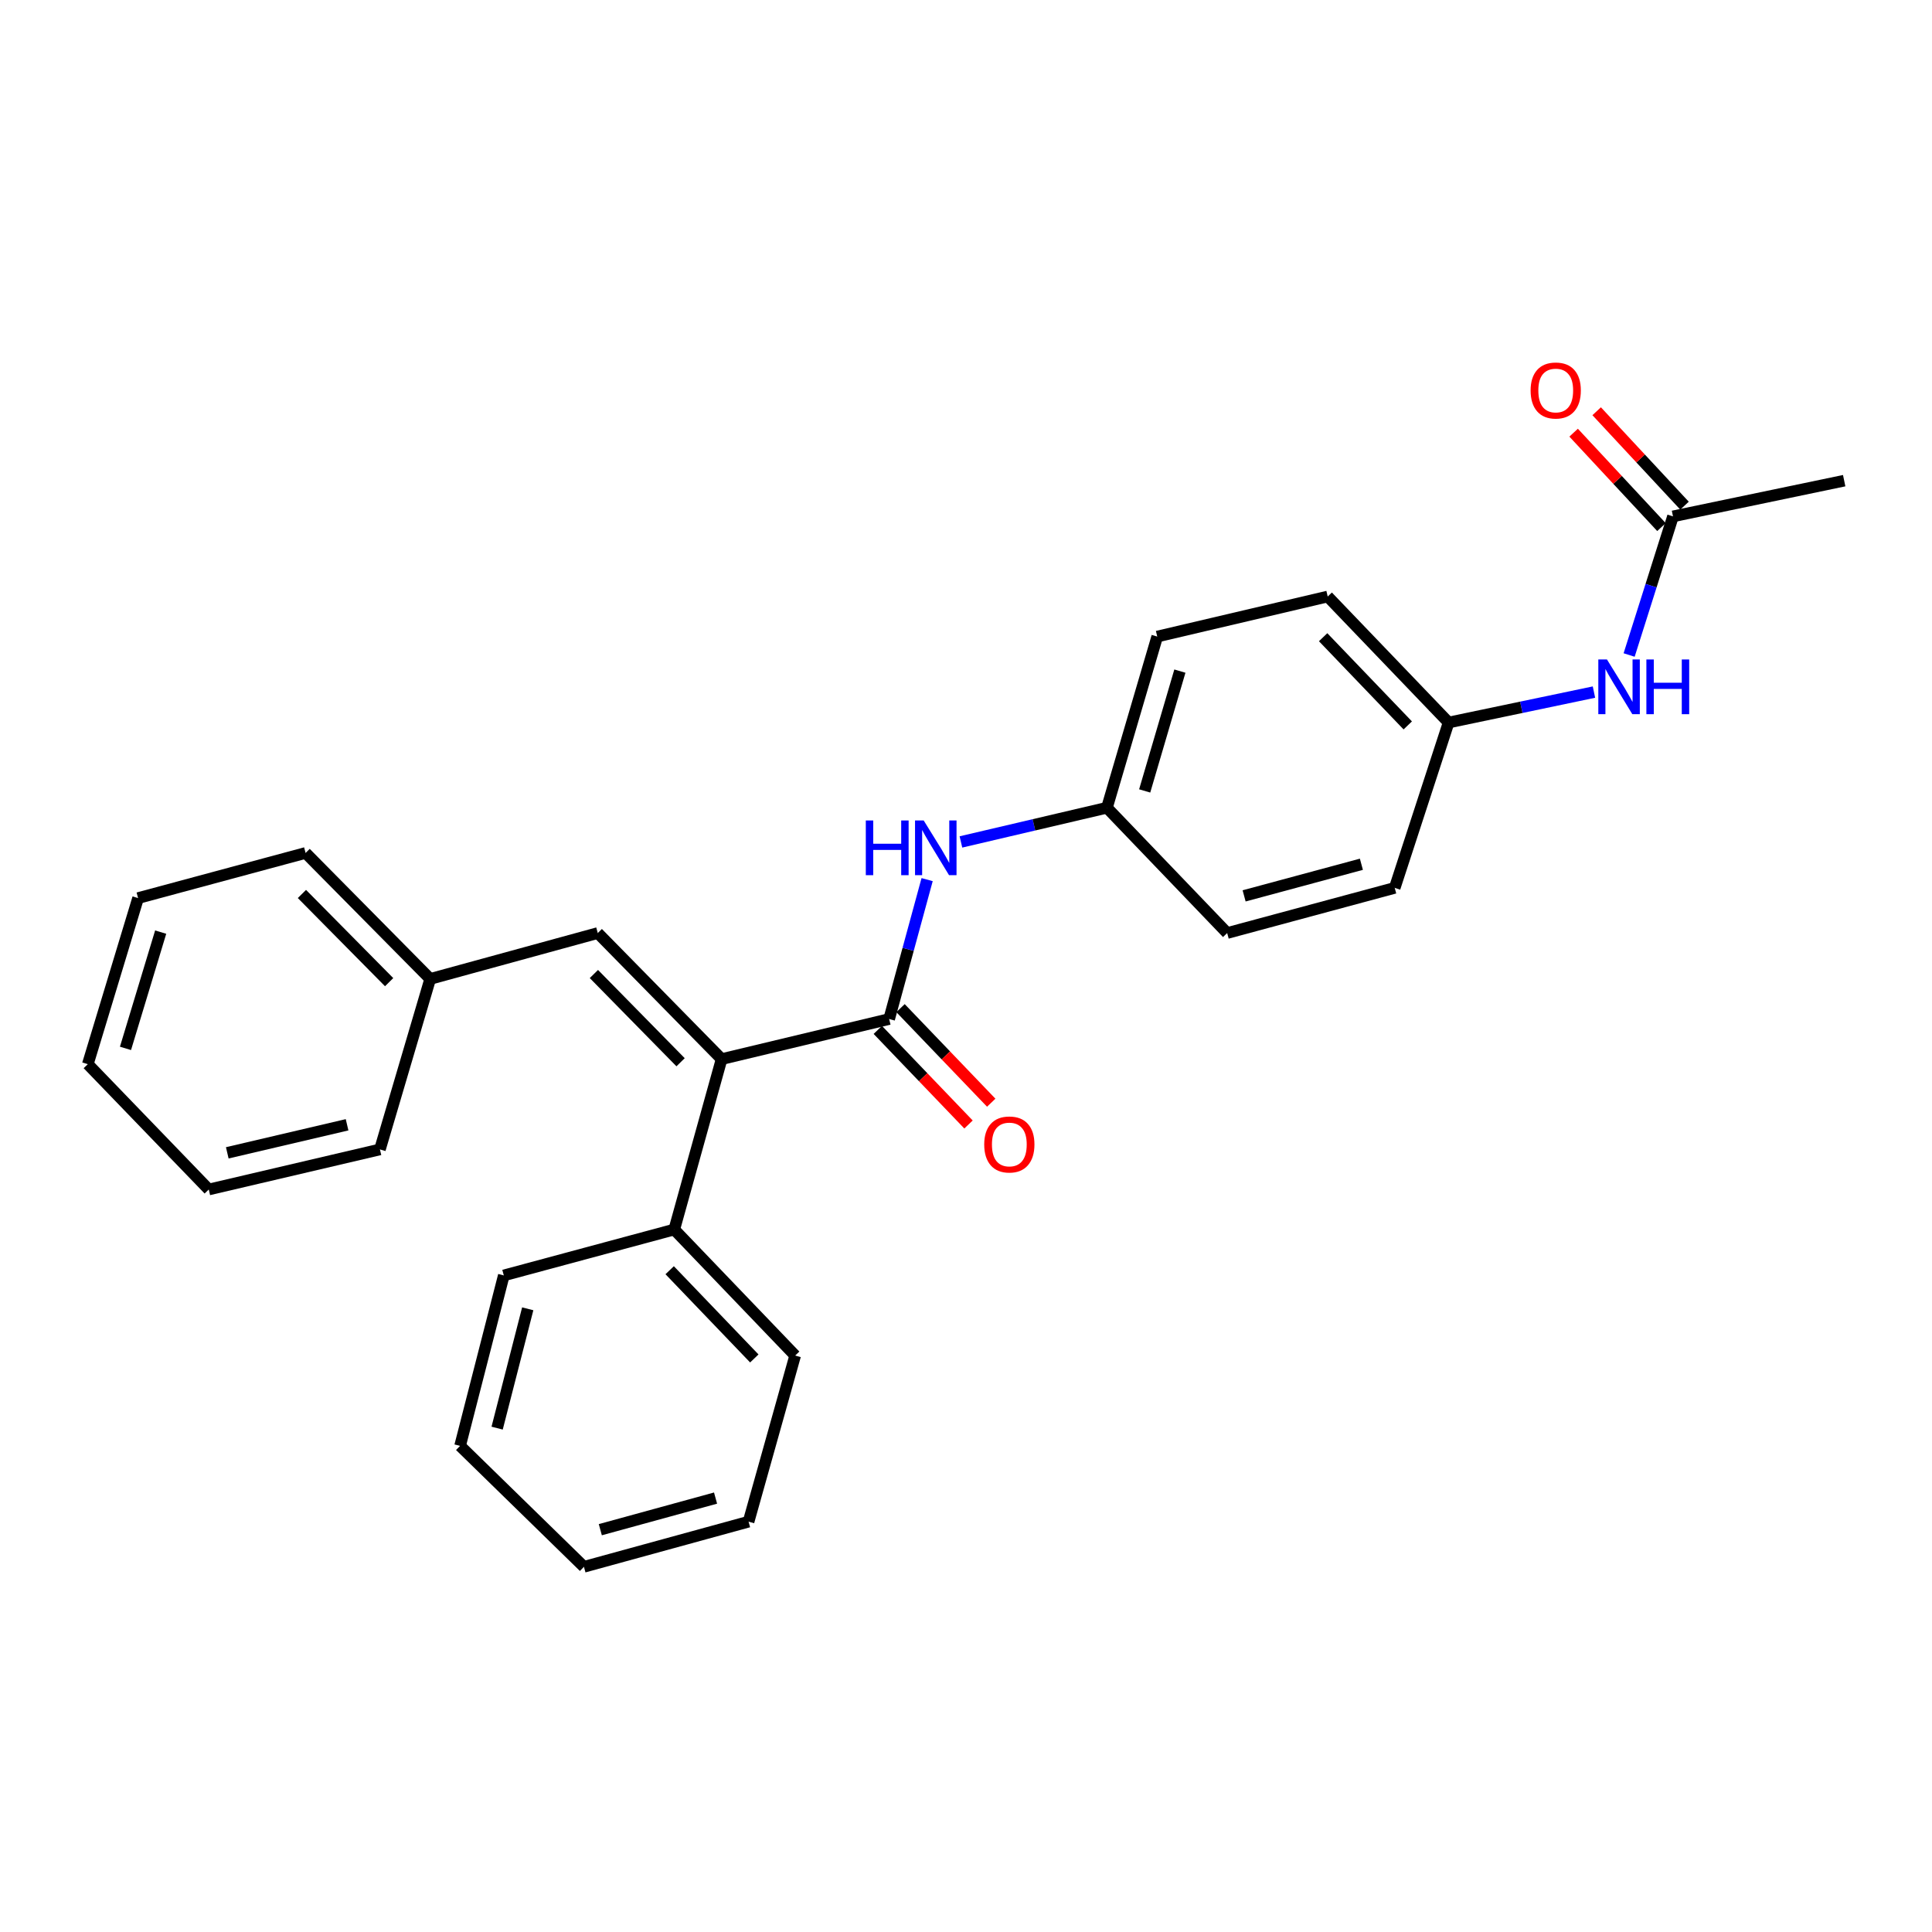 <?xml version='1.0' encoding='iso-8859-1'?>
<svg version='1.1' baseProfile='full'
              xmlns='http://www.w3.org/2000/svg'
                      xmlns:rdkit='http://www.rdkit.org/xml'
                      xmlns:xlink='http://www.w3.org/1999/xlink'
                  xml:space='preserve'
width='1000px' height='1000px' viewBox='0 0 1000 1000'>
<!-- END OF HEADER -->
<rect style='opacity:1.0;fill:#FFFFFF;stroke:none' width='1000' height='1000' x='0' y='0'> </rect>
<path class='bond-0' d='M 460.23,527.444 L 373.505,548.189' style='fill:none;fill-rule:evenodd;stroke:#000000;stroke-width:6px;stroke-linecap:butt;stroke-linejoin:miter;stroke-opacity:1' />
<path class='bond-2' d='M 460.23,527.444 L 470.055,491.368' style='fill:none;fill-rule:evenodd;stroke:#000000;stroke-width:6px;stroke-linecap:butt;stroke-linejoin:miter;stroke-opacity:1' />
<path class='bond-2' d='M 470.055,491.368 L 479.879,455.291' style='fill:none;fill-rule:evenodd;stroke:#0000FF;stroke-width:6px;stroke-linecap:butt;stroke-linejoin:miter;stroke-opacity:1' />
<path class='bond-5' d='M 454.351,533.082 L 477.827,557.559' style='fill:none;fill-rule:evenodd;stroke:#000000;stroke-width:6px;stroke-linecap:butt;stroke-linejoin:miter;stroke-opacity:1' />
<path class='bond-5' d='M 477.827,557.559 L 501.303,582.036' style='fill:none;fill-rule:evenodd;stroke:#FF0000;stroke-width:6px;stroke-linecap:butt;stroke-linejoin:miter;stroke-opacity:1' />
<path class='bond-5' d='M 466.109,521.805 L 489.585,546.282' style='fill:none;fill-rule:evenodd;stroke:#000000;stroke-width:6px;stroke-linecap:butt;stroke-linejoin:miter;stroke-opacity:1' />
<path class='bond-5' d='M 489.585,546.282 L 513.061,570.759' style='fill:none;fill-rule:evenodd;stroke:#FF0000;stroke-width:6px;stroke-linecap:butt;stroke-linejoin:miter;stroke-opacity:1' />
<path class='bond-1' d='M 373.505,548.189 L 309.406,482.941' style='fill:none;fill-rule:evenodd;stroke:#000000;stroke-width:6px;stroke-linecap:butt;stroke-linejoin:miter;stroke-opacity:1' />
<path class='bond-1' d='M 352.268,549.818 L 307.399,504.145' style='fill:none;fill-rule:evenodd;stroke:#000000;stroke-width:6px;stroke-linecap:butt;stroke-linejoin:miter;stroke-opacity:1' />
<path class='bond-6' d='M 373.505,548.189 L 348.995,636.399' style='fill:none;fill-rule:evenodd;stroke:#000000;stroke-width:6px;stroke-linecap:butt;stroke-linejoin:miter;stroke-opacity:1' />
<path class='bond-10' d='M 309.406,482.941 L 222.671,506.69' style='fill:none;fill-rule:evenodd;stroke:#000000;stroke-width:6px;stroke-linecap:butt;stroke-linejoin:miter;stroke-opacity:1' />
<path class='bond-8' d='M 497.375,435.787 L 535.163,426.934' style='fill:none;fill-rule:evenodd;stroke:#0000FF;stroke-width:6px;stroke-linecap:butt;stroke-linejoin:miter;stroke-opacity:1' />
<path class='bond-8' d='M 535.163,426.934 L 572.95,418.082' style='fill:none;fill-rule:evenodd;stroke:#000000;stroke-width:6px;stroke-linecap:butt;stroke-linejoin:miter;stroke-opacity:1' />
<path class='bond-3' d='M 865.937,267.276 L 854.586,303.153' style='fill:none;fill-rule:evenodd;stroke:#000000;stroke-width:6px;stroke-linecap:butt;stroke-linejoin:miter;stroke-opacity:1' />
<path class='bond-3' d='M 854.586,303.153 L 843.236,339.03' style='fill:none;fill-rule:evenodd;stroke:#0000FF;stroke-width:6px;stroke-linecap:butt;stroke-linejoin:miter;stroke-opacity:1' />
<path class='bond-7' d='M 871.901,261.727 L 849.167,237.291' style='fill:none;fill-rule:evenodd;stroke:#000000;stroke-width:6px;stroke-linecap:butt;stroke-linejoin:miter;stroke-opacity:1' />
<path class='bond-7' d='M 849.167,237.291 L 826.433,212.856' style='fill:none;fill-rule:evenodd;stroke:#FF0000;stroke-width:6px;stroke-linecap:butt;stroke-linejoin:miter;stroke-opacity:1' />
<path class='bond-7' d='M 859.973,272.824 L 837.239,248.388' style='fill:none;fill-rule:evenodd;stroke:#000000;stroke-width:6px;stroke-linecap:butt;stroke-linejoin:miter;stroke-opacity:1' />
<path class='bond-7' d='M 837.239,248.388 L 814.506,223.953' style='fill:none;fill-rule:evenodd;stroke:#FF0000;stroke-width:6px;stroke-linecap:butt;stroke-linejoin:miter;stroke-opacity:1' />
<path class='bond-15' d='M 865.937,267.276 L 954.545,248.794' style='fill:none;fill-rule:evenodd;stroke:#000000;stroke-width:6px;stroke-linecap:butt;stroke-linejoin:miter;stroke-opacity:1' />
<path class='bond-4' d='M 825.031,358.224 L 787.413,366.101' style='fill:none;fill-rule:evenodd;stroke:#0000FF;stroke-width:6px;stroke-linecap:butt;stroke-linejoin:miter;stroke-opacity:1' />
<path class='bond-4' d='M 787.413,366.101 L 749.796,373.977' style='fill:none;fill-rule:evenodd;stroke:#000000;stroke-width:6px;stroke-linecap:butt;stroke-linejoin:miter;stroke-opacity:1' />
<path class='bond-16' d='M 348.995,636.399 L 411.573,701.638' style='fill:none;fill-rule:evenodd;stroke:#000000;stroke-width:6px;stroke-linecap:butt;stroke-linejoin:miter;stroke-opacity:1' />
<path class='bond-16' d='M 346.624,657.462 L 390.429,703.129' style='fill:none;fill-rule:evenodd;stroke:#000000;stroke-width:6px;stroke-linecap:butt;stroke-linejoin:miter;stroke-opacity:1' />
<path class='bond-17' d='M 348.995,636.399 L 260.767,660.157' style='fill:none;fill-rule:evenodd;stroke:#000000;stroke-width:6px;stroke-linecap:butt;stroke-linejoin:miter;stroke-opacity:1' />
<path class='bond-11' d='M 572.95,418.082 L 635.184,482.941' style='fill:none;fill-rule:evenodd;stroke:#000000;stroke-width:6px;stroke-linecap:butt;stroke-linejoin:miter;stroke-opacity:1' />
<path class='bond-12' d='M 572.95,418.082 L 598.981,329.482' style='fill:none;fill-rule:evenodd;stroke:#000000;stroke-width:6px;stroke-linecap:butt;stroke-linejoin:miter;stroke-opacity:1' />
<path class='bond-12' d='M 592.486,409.384 L 610.707,347.365' style='fill:none;fill-rule:evenodd;stroke:#000000;stroke-width:6px;stroke-linecap:butt;stroke-linejoin:miter;stroke-opacity:1' />
<path class='bond-9' d='M 749.796,373.977 L 687.218,308.756' style='fill:none;fill-rule:evenodd;stroke:#000000;stroke-width:6px;stroke-linecap:butt;stroke-linejoin:miter;stroke-opacity:1' />
<path class='bond-9' d='M 728.654,375.473 L 684.849,329.818' style='fill:none;fill-rule:evenodd;stroke:#000000;stroke-width:6px;stroke-linecap:butt;stroke-linejoin:miter;stroke-opacity:1' />
<path class='bond-26' d='M 749.796,373.977 L 721.901,459.562' style='fill:none;fill-rule:evenodd;stroke:#000000;stroke-width:6px;stroke-linecap:butt;stroke-linejoin:miter;stroke-opacity:1' />
<path class='bond-18' d='M 222.671,506.69 L 158.184,441.478' style='fill:none;fill-rule:evenodd;stroke:#000000;stroke-width:6px;stroke-linecap:butt;stroke-linejoin:miter;stroke-opacity:1' />
<path class='bond-18' d='M 201.414,508.364 L 156.273,462.716' style='fill:none;fill-rule:evenodd;stroke:#000000;stroke-width:6px;stroke-linecap:butt;stroke-linejoin:miter;stroke-opacity:1' />
<path class='bond-19' d='M 222.671,506.69 L 196.65,594.936' style='fill:none;fill-rule:evenodd;stroke:#000000;stroke-width:6px;stroke-linecap:butt;stroke-linejoin:miter;stroke-opacity:1' />
<path class='bond-13' d='M 635.184,482.941 L 721.901,459.562' style='fill:none;fill-rule:evenodd;stroke:#000000;stroke-width:6px;stroke-linecap:butt;stroke-linejoin:miter;stroke-opacity:1' />
<path class='bond-13' d='M 643.951,463.704 L 704.653,447.339' style='fill:none;fill-rule:evenodd;stroke:#000000;stroke-width:6px;stroke-linecap:butt;stroke-linejoin:miter;stroke-opacity:1' />
<path class='bond-14' d='M 598.981,329.482 L 687.218,308.756' style='fill:none;fill-rule:evenodd;stroke:#000000;stroke-width:6px;stroke-linecap:butt;stroke-linejoin:miter;stroke-opacity:1' />
<path class='bond-21' d='M 411.573,701.638 L 387.461,787.612' style='fill:none;fill-rule:evenodd;stroke:#000000;stroke-width:6px;stroke-linecap:butt;stroke-linejoin:miter;stroke-opacity:1' />
<path class='bond-20' d='M 260.767,660.157 L 238.139,748.385' style='fill:none;fill-rule:evenodd;stroke:#000000;stroke-width:6px;stroke-linecap:butt;stroke-linejoin:miter;stroke-opacity:1' />
<path class='bond-20' d='M 273.153,677.439 L 257.314,739.198' style='fill:none;fill-rule:evenodd;stroke:#000000;stroke-width:6px;stroke-linecap:butt;stroke-linejoin:miter;stroke-opacity:1' />
<path class='bond-22' d='M 158.184,441.478 L 71.476,464.848' style='fill:none;fill-rule:evenodd;stroke:#000000;stroke-width:6px;stroke-linecap:butt;stroke-linejoin:miter;stroke-opacity:1' />
<path class='bond-23' d='M 196.65,594.936 L 108.06,615.681' style='fill:none;fill-rule:evenodd;stroke:#000000;stroke-width:6px;stroke-linecap:butt;stroke-linejoin:miter;stroke-opacity:1' />
<path class='bond-23' d='M 179.647,582.186 L 117.634,596.707' style='fill:none;fill-rule:evenodd;stroke:#000000;stroke-width:6px;stroke-linecap:butt;stroke-linejoin:miter;stroke-opacity:1' />
<path class='bond-24' d='M 238.139,748.385 L 302.247,810.982' style='fill:none;fill-rule:evenodd;stroke:#000000;stroke-width:6px;stroke-linecap:butt;stroke-linejoin:miter;stroke-opacity:1' />
<path class='bond-27' d='M 387.461,787.612 L 302.247,810.982' style='fill:none;fill-rule:evenodd;stroke:#000000;stroke-width:6px;stroke-linecap:butt;stroke-linejoin:miter;stroke-opacity:1' />
<path class='bond-27' d='M 370.37,775.406 L 310.72,791.765' style='fill:none;fill-rule:evenodd;stroke:#000000;stroke-width:6px;stroke-linecap:butt;stroke-linejoin:miter;stroke-opacity:1' />
<path class='bond-28' d='M 71.476,464.848 L 45.455,550.813' style='fill:none;fill-rule:evenodd;stroke:#000000;stroke-width:6px;stroke-linecap:butt;stroke-linejoin:miter;stroke-opacity:1' />
<path class='bond-28' d='M 83.166,482.463 L 64.951,542.638' style='fill:none;fill-rule:evenodd;stroke:#000000;stroke-width:6px;stroke-linecap:butt;stroke-linejoin:miter;stroke-opacity:1' />
<path class='bond-25' d='M 108.06,615.681 L 45.455,550.813' style='fill:none;fill-rule:evenodd;stroke:#000000;stroke-width:6px;stroke-linecap:butt;stroke-linejoin:miter;stroke-opacity:1' />
<path  class='atom-3' d='M 448.14 424.675
L 451.98 424.675
L 451.98 436.715
L 466.46 436.715
L 466.46 424.675
L 470.3 424.675
L 470.3 452.995
L 466.46 452.995
L 466.46 439.915
L 451.98 439.915
L 451.98 452.995
L 448.14 452.995
L 448.14 424.675
' fill='#0000FF'/>
<path  class='atom-3' d='M 478.1 424.675
L 487.38 439.675
Q 488.3 441.155, 489.78 443.835
Q 491.26 446.515, 491.34 446.675
L 491.34 424.675
L 495.1 424.675
L 495.1 452.995
L 491.22 452.995
L 481.26 436.595
Q 480.1 434.675, 478.86 432.475
Q 477.66 430.275, 477.3 429.595
L 477.3 452.995
L 473.62 452.995
L 473.62 424.675
L 478.1 424.675
' fill='#0000FF'/>
<path  class='atom-5' d='M 831.764 341.344
L 841.044 356.344
Q 841.964 357.824, 843.444 360.504
Q 844.924 363.184, 845.004 363.344
L 845.004 341.344
L 848.764 341.344
L 848.764 369.664
L 844.884 369.664
L 834.924 353.264
Q 833.764 351.344, 832.524 349.144
Q 831.324 346.944, 830.964 346.264
L 830.964 369.664
L 827.284 369.664
L 827.284 341.344
L 831.764 341.344
' fill='#0000FF'/>
<path  class='atom-5' d='M 852.164 341.344
L 856.004 341.344
L 856.004 353.384
L 870.484 353.384
L 870.484 341.344
L 874.324 341.344
L 874.324 369.664
L 870.484 369.664
L 870.484 356.584
L 856.004 356.584
L 856.004 369.664
L 852.164 369.664
L 852.164 341.344
' fill='#0000FF'/>
<path  class='atom-6' d='M 509.428 592.374
Q 509.428 585.574, 512.788 581.774
Q 516.148 577.974, 522.428 577.974
Q 528.708 577.974, 532.068 581.774
Q 535.428 585.574, 535.428 592.374
Q 535.428 599.254, 532.028 603.174
Q 528.628 607.054, 522.428 607.054
Q 516.188 607.054, 512.788 603.174
Q 509.428 599.294, 509.428 592.374
M 522.428 603.854
Q 526.748 603.854, 529.068 600.974
Q 531.428 598.054, 531.428 592.374
Q 531.428 586.814, 529.068 584.014
Q 526.748 581.174, 522.428 581.174
Q 518.108 581.174, 515.748 583.974
Q 513.428 586.774, 513.428 592.374
Q 513.428 598.094, 515.748 600.974
Q 518.108 603.854, 522.428 603.854
' fill='#FF0000'/>
<path  class='atom-8' d='M 792.242 202.117
Q 792.242 195.317, 795.602 191.517
Q 798.962 187.717, 805.242 187.717
Q 811.522 187.717, 814.882 191.517
Q 818.242 195.317, 818.242 202.117
Q 818.242 208.997, 814.842 212.917
Q 811.442 216.797, 805.242 216.797
Q 799.002 216.797, 795.602 212.917
Q 792.242 209.037, 792.242 202.117
M 805.242 213.597
Q 809.562 213.597, 811.882 210.717
Q 814.242 207.797, 814.242 202.117
Q 814.242 196.557, 811.882 193.757
Q 809.562 190.917, 805.242 190.917
Q 800.922 190.917, 798.562 193.717
Q 796.242 196.517, 796.242 202.117
Q 796.242 207.837, 798.562 210.717
Q 800.922 213.597, 805.242 213.597
' fill='#FF0000'/>
</svg>
